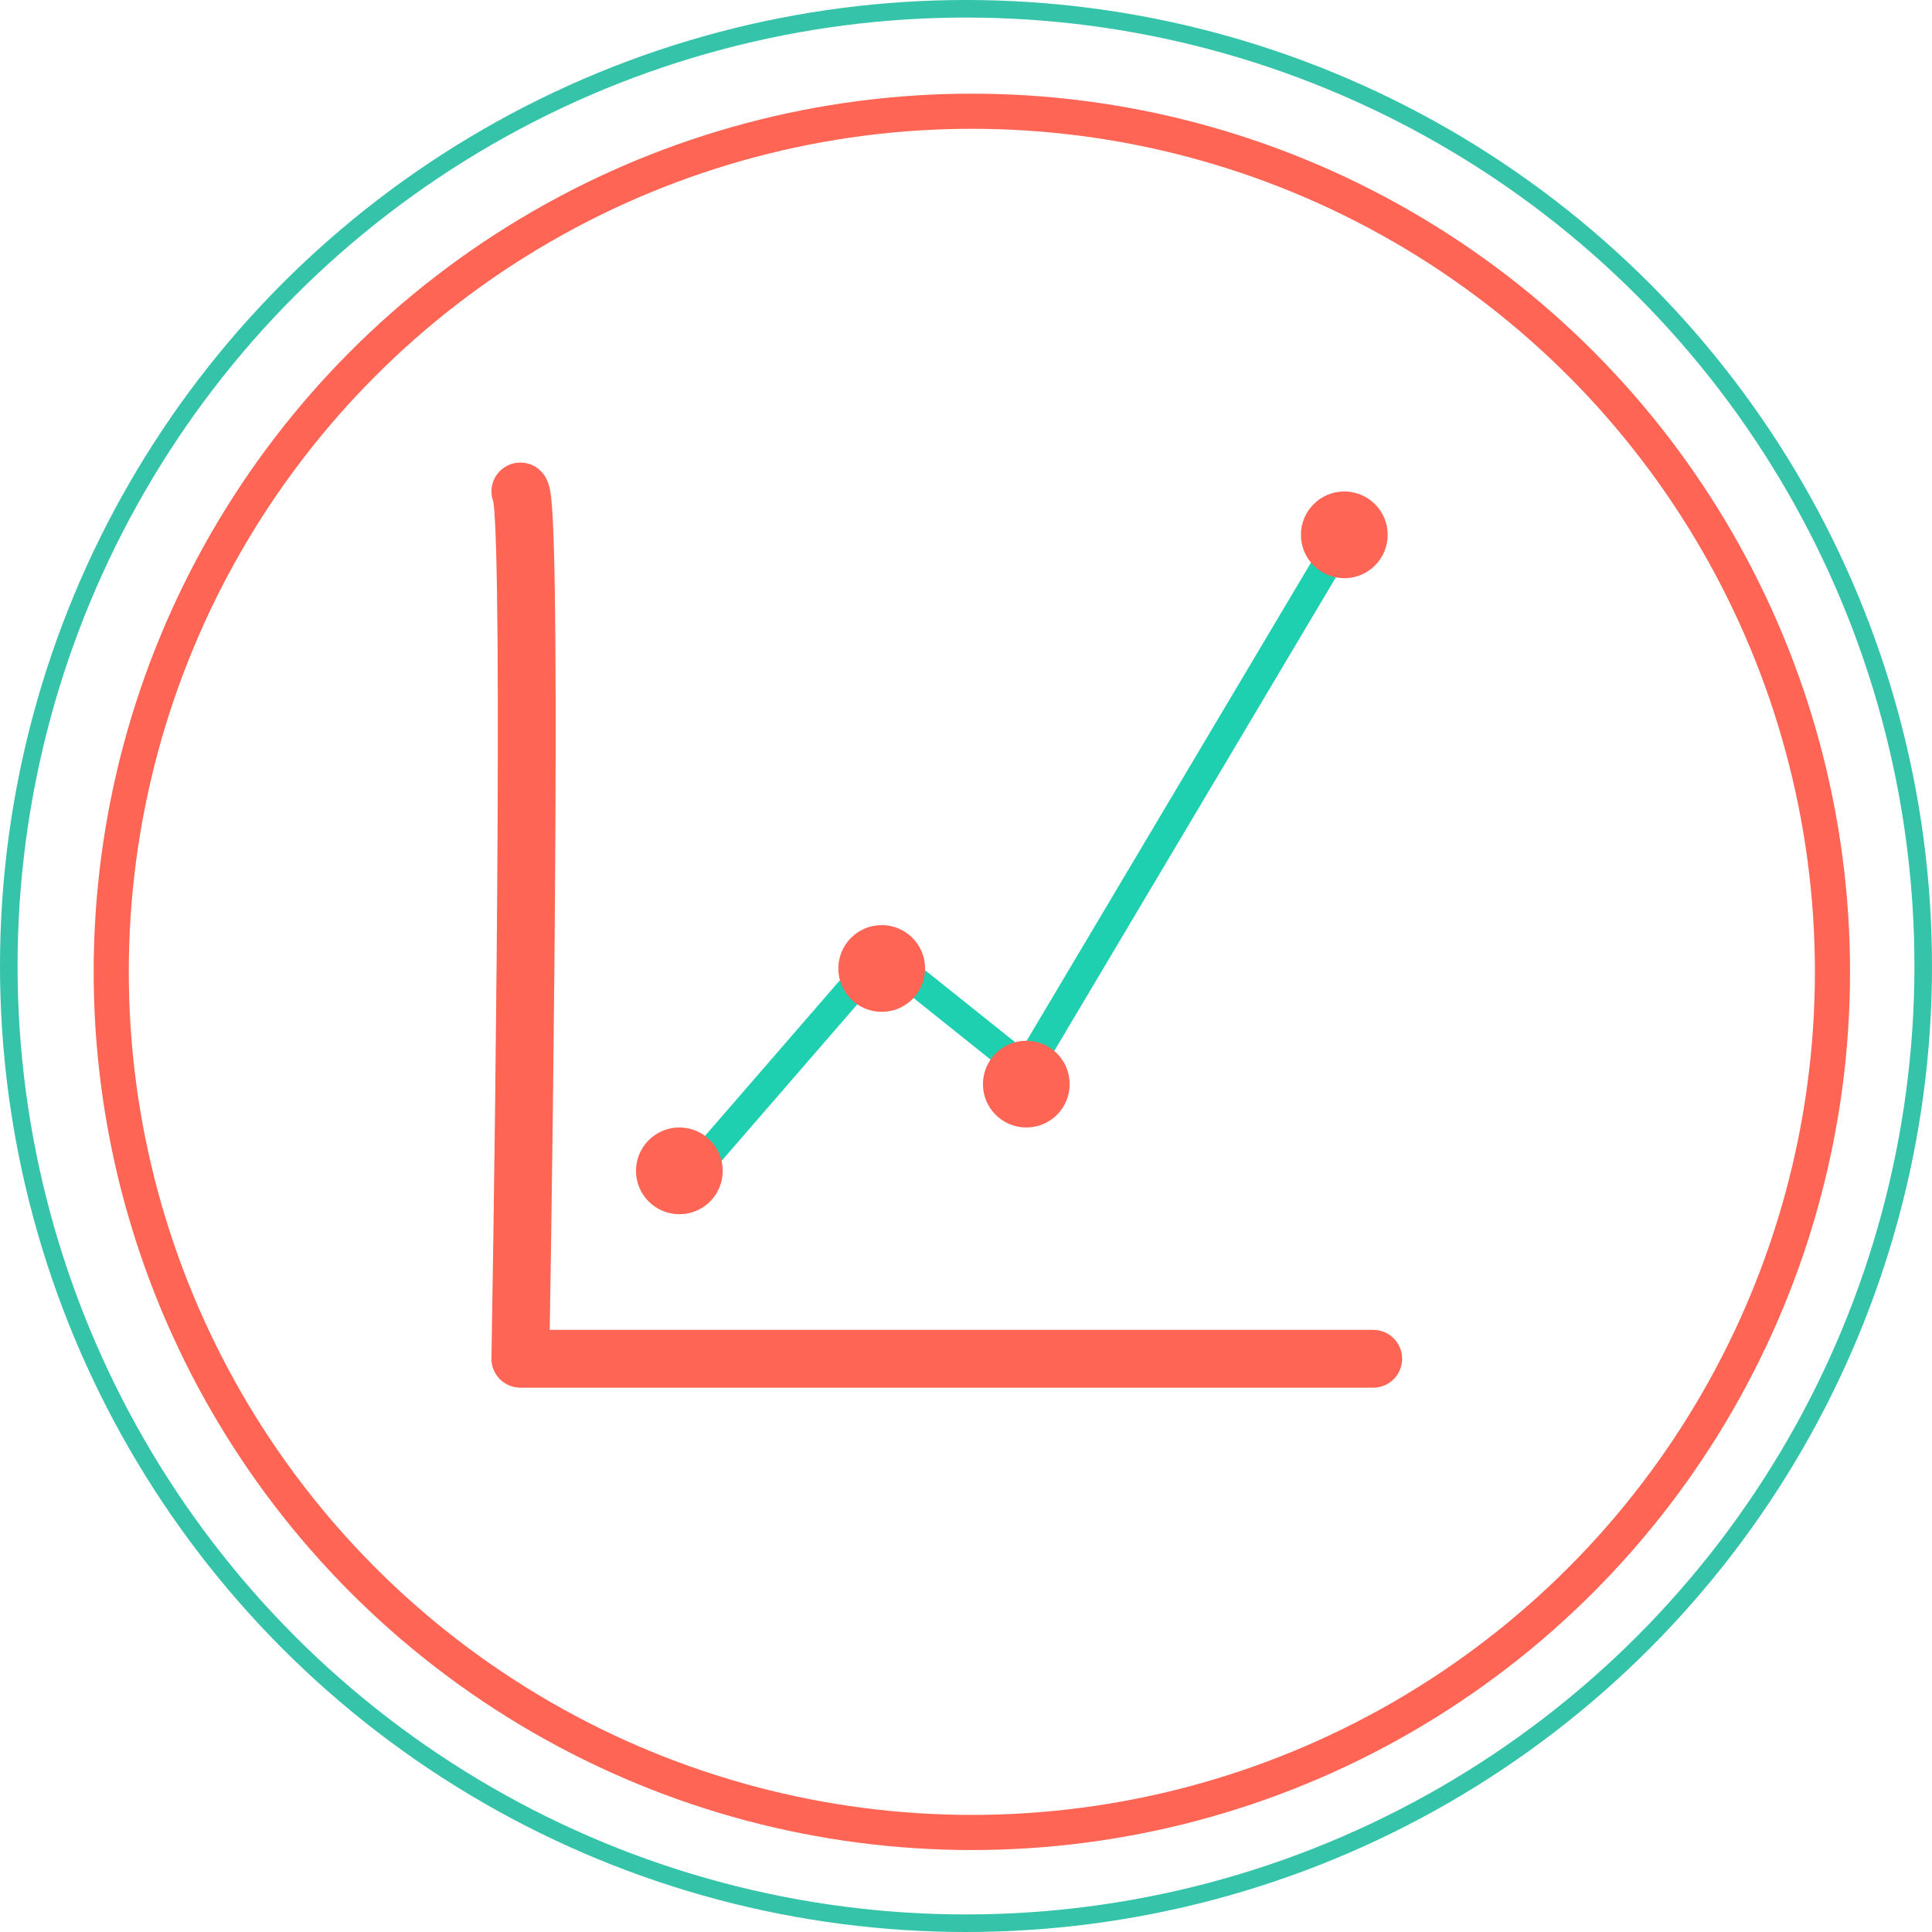 <svg width="165" height="165" viewBox="0 0 165 165" fill="none" xmlns="http://www.w3.org/2000/svg">
<circle cx="82.5" cy="82.5" r="81.75" stroke="#35C3A9" stroke-width="1.5"/>
<circle cx="83" cy="83" r="73.5" stroke="#FF6554" stroke-width="3"/>
<path d="M44.441 41.973C45.429 42.961 44.853 91.765 44.441 116.044H117.278" stroke="#FF6554" stroke-width="4.938" stroke-linecap="round" stroke-linejoin="round"/>
<path d="M59.256 99.995L75.305 81.478L87.65 91.354L114.809 45.677" stroke="#1ED0B0" stroke-width="2.469" stroke-linecap="round" stroke-linejoin="round"/>
<circle cx="75.303" cy="82.712" r="3.704" fill="#FF6554"/>
<circle cx="114.809" cy="45.677" r="3.704" fill="#FF6554"/>
<circle cx="87.651" cy="92.588" r="3.704" fill="#FF6554"/>
<circle cx="58.02" cy="99.995" r="3.704" fill="#FF6554"/>
</svg>
